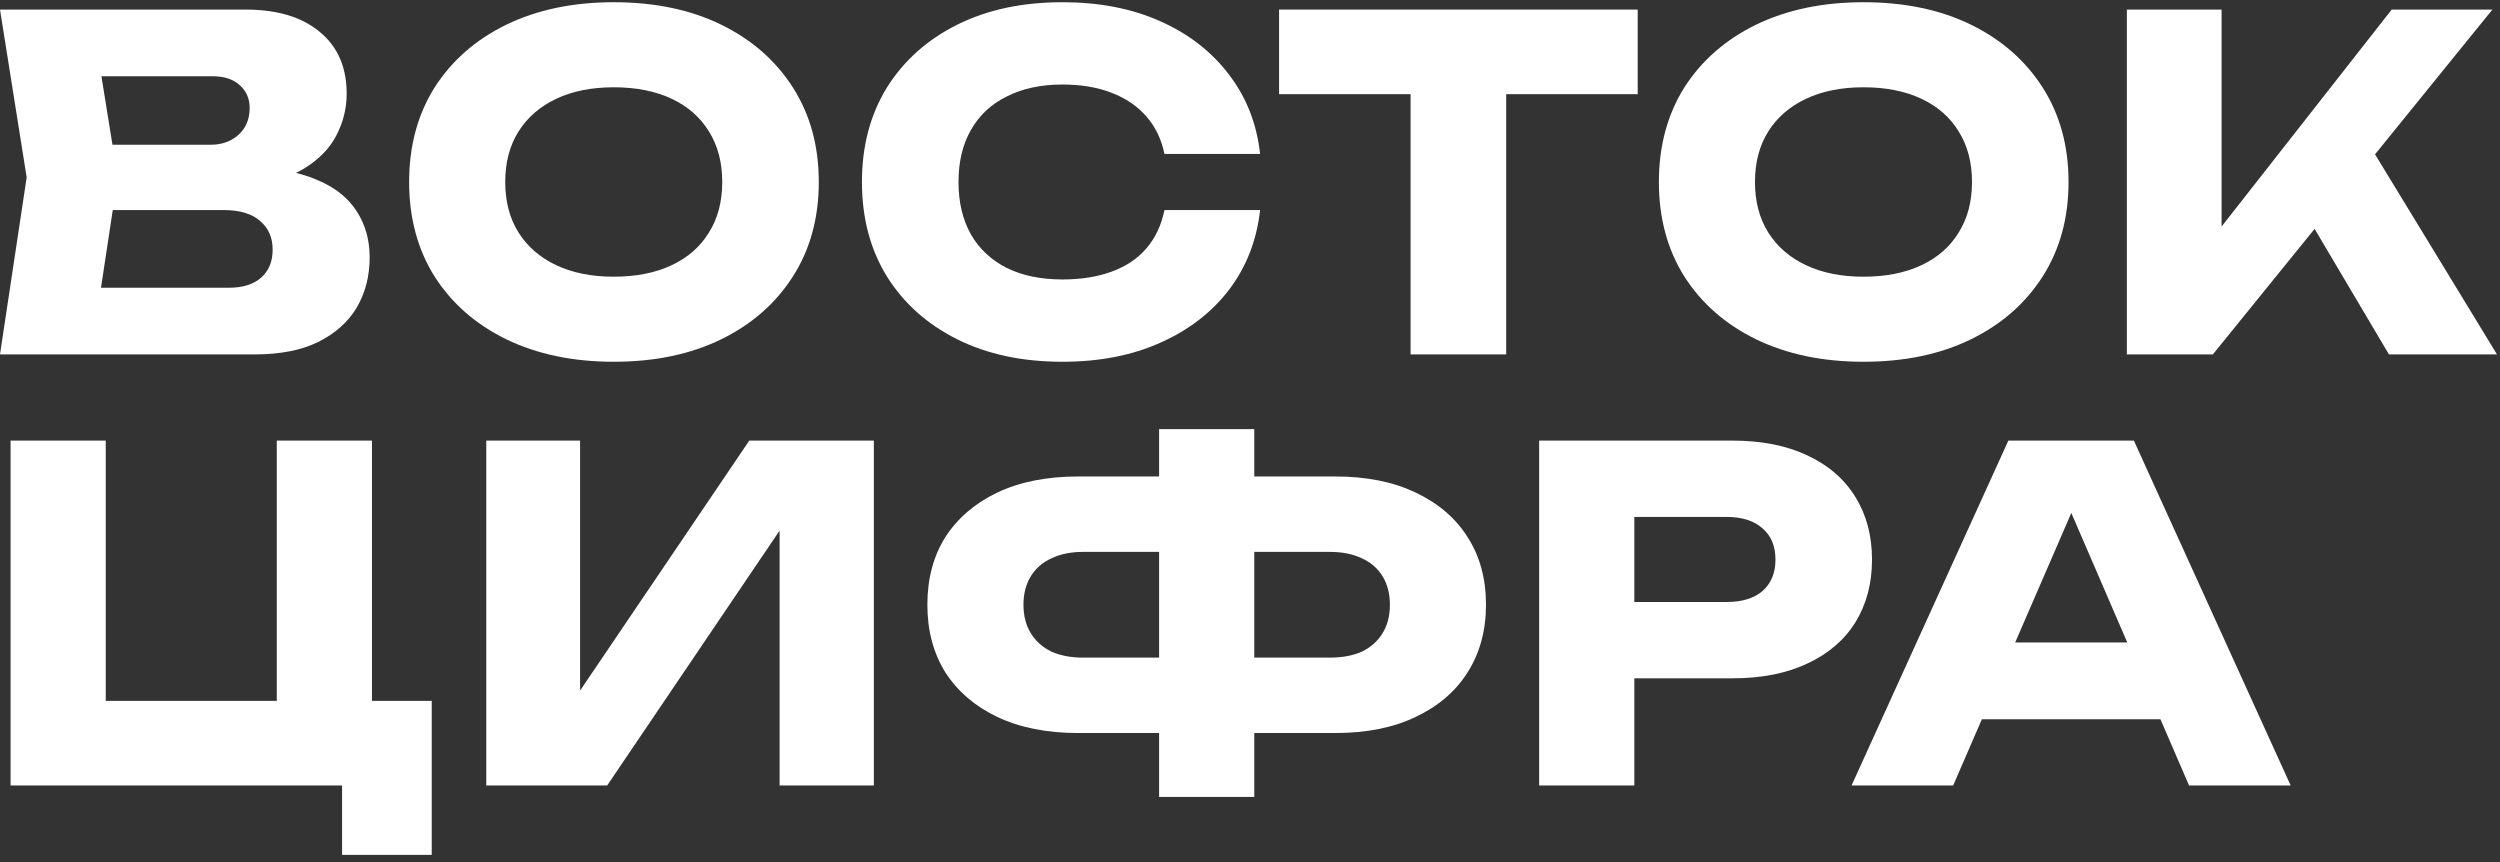 <?xml version="1.0" encoding="UTF-8"?> <svg xmlns="http://www.w3.org/2000/svg" width="261" height="90" viewBox="0 0 261 90" fill="none"><rect x="0" y="0" width="261" height="90" fill="#333333" stroke="none"/><path d="M25.488 19.384L26.304 17.512C29.088 17.576 31.376 18.008 33.168 18.808C34.992 19.576 36.352 20.664 37.248 22.072C38.144 23.448 38.592 25.048 38.592 26.872C38.592 28.824 38.144 30.568 37.248 32.104C36.352 33.608 35.008 34.808 33.216 35.704C31.456 36.568 29.248 37 26.592 37H0L2.784 18.52L0 1H25.632C28.96 1 31.552 1.784 33.408 3.352C35.264 4.888 36.192 7.032 36.192 9.784C36.192 11.288 35.84 12.728 35.136 14.104C34.432 15.48 33.296 16.648 31.728 17.608C30.192 18.536 28.112 19.128 25.488 19.384ZM9.84 34.696L6 30.04H23.904C25.344 30.04 26.464 29.688 27.264 28.984C28.064 28.28 28.464 27.304 28.464 26.056C28.464 24.808 28.032 23.816 27.168 23.08C26.304 22.312 25.024 21.928 23.328 21.928H8.544V15.112H21.984C23.136 15.112 24.096 14.776 24.864 14.104C25.664 13.4 26.064 12.456 26.064 11.272C26.064 10.312 25.728 9.528 25.056 8.92C24.384 8.28 23.424 7.96 22.176 7.96H6.048L9.84 3.304L12.288 18.52L9.84 34.696Z" fill="white"></path><path d="M64.074 37.768C59.818 37.768 56.074 36.984 52.842 35.416C49.642 33.848 47.146 31.656 45.354 28.84C43.594 26.024 42.714 22.744 42.714 19C42.714 15.256 43.594 11.976 45.354 9.16C47.146 6.344 49.642 4.152 52.842 2.584C56.074 1.016 59.818 0.232 64.074 0.232C68.362 0.232 72.106 1.016 75.306 2.584C78.506 4.152 81.002 6.344 82.794 9.16C84.586 11.976 85.482 15.256 85.482 19C85.482 22.744 84.586 26.024 82.794 28.84C81.002 31.656 78.506 33.848 75.306 35.416C72.106 36.984 68.362 37.768 64.074 37.768ZM64.074 28.888C66.41 28.888 68.426 28.488 70.122 27.688C71.818 26.888 73.114 25.752 74.01 24.28C74.938 22.808 75.402 21.048 75.402 19C75.402 16.952 74.938 15.192 74.01 13.72C73.114 12.248 71.818 11.112 70.122 10.312C68.426 9.512 66.41 9.112 64.074 9.112C61.77 9.112 59.77 9.512 58.074 10.312C56.378 11.112 55.066 12.248 54.138 13.72C53.21 15.192 52.746 16.952 52.746 19C52.746 21.048 53.21 22.808 54.138 24.28C55.066 25.752 56.378 26.888 58.074 27.688C59.77 28.488 61.77 28.888 64.074 28.888Z" fill="white"></path><path d="M131.555 21.928C131.203 25.096 130.115 27.88 128.291 30.28C126.467 32.648 124.067 34.488 121.091 35.8C118.147 37.112 114.755 37.768 110.915 37.768C106.723 37.768 103.059 36.984 99.923 35.416C96.787 33.848 94.339 31.656 92.579 28.84C90.851 26.024 89.987 22.744 89.987 19C89.987 15.256 90.851 11.976 92.579 9.16C94.339 6.344 96.787 4.152 99.923 2.584C103.059 1.016 106.723 0.232 110.915 0.232C114.755 0.232 118.147 0.888 121.091 2.2C124.067 3.512 126.467 5.368 128.291 7.768C130.115 10.136 131.203 12.904 131.555 16.072H121.571C121.251 14.536 120.627 13.24 119.699 12.184C118.771 11.096 117.555 10.264 116.051 9.688C114.579 9.112 112.867 8.824 110.915 8.824C108.675 8.824 106.739 9.24 105.107 10.072C103.475 10.872 102.227 12.04 101.363 13.576C100.499 15.08 100.067 16.888 100.067 19C100.067 21.112 100.499 22.936 101.363 24.472C102.227 25.976 103.475 27.144 105.107 27.976C106.739 28.776 108.675 29.176 110.915 29.176C112.867 29.176 114.579 28.904 116.051 28.36C117.555 27.816 118.771 27 119.699 25.912C120.627 24.824 121.251 23.496 121.571 21.928H131.555Z" fill="white"></path><path d="M147.264 5.368H157.248V37H147.264V5.368ZM133.536 1H170.976V9.832H133.536V1Z" fill="white"></path><path d="M194.548 37.768C190.292 37.768 186.548 36.984 183.316 35.416C180.116 33.848 177.62 31.656 175.828 28.84C174.068 26.024 173.188 22.744 173.188 19C173.188 15.256 174.068 11.976 175.828 9.16C177.62 6.344 180.116 4.152 183.316 2.584C186.548 1.016 190.292 0.232 194.548 0.232C198.836 0.232 202.58 1.016 205.78 2.584C208.98 4.152 211.476 6.344 213.268 9.16C215.06 11.976 215.956 15.256 215.956 19C215.956 22.744 215.06 26.024 213.268 28.84C211.476 31.656 208.98 33.848 205.78 35.416C202.58 36.984 198.836 37.768 194.548 37.768ZM194.548 28.888C196.884 28.888 198.9 28.488 200.596 27.688C202.292 26.888 203.588 25.752 204.484 24.28C205.412 22.808 205.876 21.048 205.876 19C205.876 16.952 205.412 15.192 204.484 13.72C203.588 12.248 202.292 11.112 200.596 10.312C198.9 9.512 196.884 9.112 194.548 9.112C192.244 9.112 190.244 9.512 188.548 10.312C186.852 11.112 185.54 12.248 184.612 13.72C183.684 15.192 183.22 16.952 183.22 19C183.22 21.048 183.684 22.808 184.612 24.28C185.54 25.752 186.852 26.888 188.548 27.688C190.244 28.488 192.244 28.888 194.548 28.888Z" fill="white"></path><path d="M222.045 37V1H231.933V29.08L229.293 27.016L249.693 1H260.205L231.021 37H222.045ZM239.229 19.816L246.525 13.768L260.685 37H249.405L239.229 19.816Z" fill="white"></path><path d="M38.832 46V76.432L35.28 73.168H45.072V89.248H35.712V80.128L38.448 82H1.104V46H11.04V76.432L7.824 73.168H32.4L28.896 76.432V46H38.832Z" fill="white"></path><path d="M50.767 82V46H60.559V76.768L57.823 76.144L78.223 46H91.231V82H81.391V50.656L84.175 51.28L63.391 82H50.767Z" fill="white"></path><path d="M127.01 76.528V68.656H138.818C140.13 68.656 141.25 68.448 142.178 68.032C143.106 67.584 143.826 66.944 144.338 66.112C144.85 65.28 145.106 64.288 145.106 63.136C145.106 61.984 144.85 60.992 144.338 60.16C143.826 59.328 143.106 58.704 142.178 58.288C141.25 57.84 140.13 57.616 138.818 57.616H127.058V49.744H139.394C142.658 49.744 145.458 50.304 147.794 51.424C150.162 52.544 151.97 54.096 153.218 56.08C154.498 58.064 155.138 60.416 155.138 63.136C155.138 65.824 154.498 68.176 153.218 70.192C151.97 72.176 150.162 73.728 147.794 74.848C145.458 75.968 142.658 76.528 139.394 76.528H127.01ZM112.562 76.528C109.298 76.528 106.482 75.968 104.114 74.848C101.778 73.728 99.97 72.176 98.69 70.192C97.442 68.176 96.818 65.824 96.818 63.136C96.818 60.416 97.442 58.064 98.69 56.08C99.97 54.096 101.778 52.544 104.114 51.424C106.482 50.304 109.298 49.744 112.562 49.744H124.85V57.616H113.09C111.81 57.616 110.706 57.84 109.778 58.288C108.85 58.704 108.13 59.328 107.618 60.16C107.106 60.992 106.85 61.984 106.85 63.136C106.85 64.288 107.106 65.28 107.618 66.112C108.13 66.944 108.85 67.584 109.778 68.032C110.706 68.448 111.81 68.656 113.09 68.656H124.898V76.528H112.562ZM121.01 83.2V44.8H130.946V83.2H121.01Z" fill="white"></path><path d="M180.895 46C183.903 46 186.495 46.512 188.671 47.536C190.879 48.56 192.559 50.016 193.711 51.904C194.863 53.76 195.439 55.936 195.439 58.432C195.439 60.896 194.863 63.072 193.711 64.96C192.559 66.816 190.879 68.256 188.671 69.28C186.495 70.304 183.903 70.816 180.895 70.816H165.295V62.848H180.271C181.871 62.848 183.119 62.464 184.015 61.696C184.911 60.896 185.359 59.808 185.359 58.432C185.359 57.024 184.911 55.936 184.015 55.168C183.119 54.368 181.871 53.968 180.271 53.968H166.159L170.623 49.36V82H160.687V46H180.895Z" fill="white"></path><path d="M203.624 75.088V67.072H228.44V75.088H203.624ZM222.776 46L239.144 82H228.536L214.808 50.224H217.688L203.912 82H193.304L209.672 46H222.776Z" fill="white"></path></svg> 